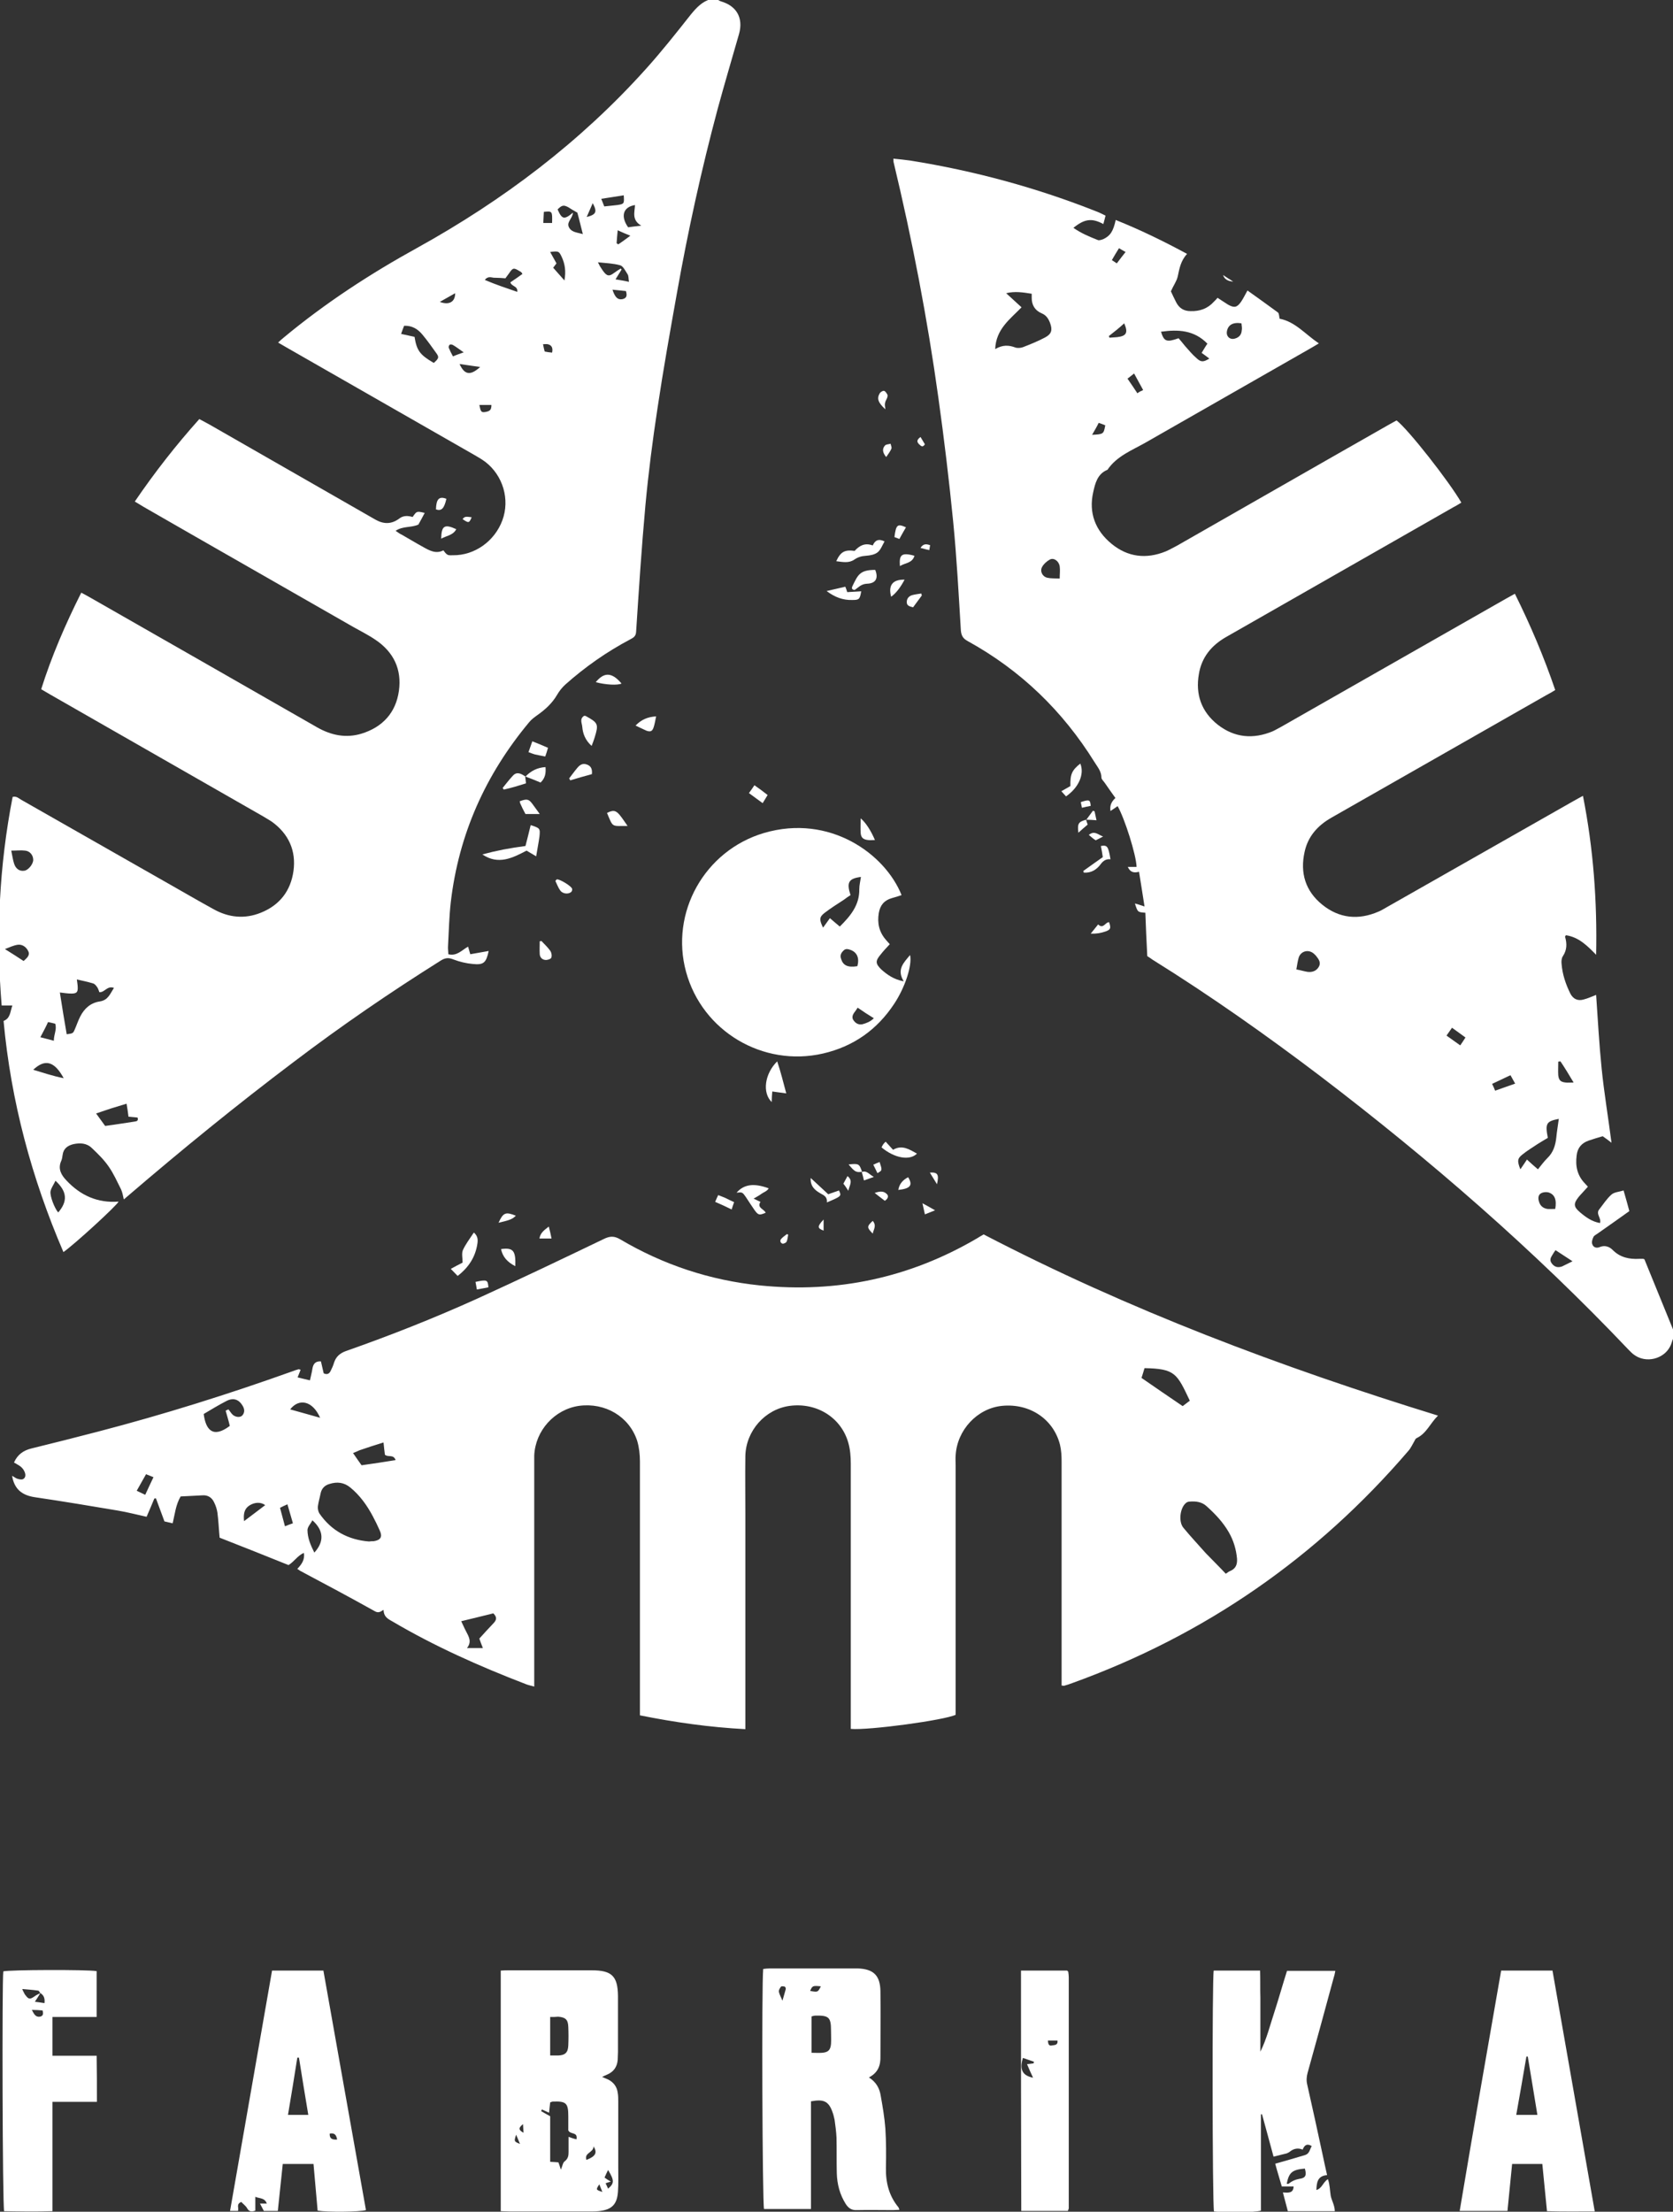 <?xml version="1.0" encoding="UTF-8"?> <svg xmlns="http://www.w3.org/2000/svg" width="112" height="148" viewBox="0 0 112 148" fill="none"><rect x="0" y="0" width="112" height="148" fill="#333333" stroke="none"/><g clip-path="url(#clip0_2068_15066)"><path d="M48.079 0C48.134 0.037 48.208 0.073 48.263 0.091C49.329 0.4 49.77 1.216 49.476 2.269C48.998 3.939 48.502 5.609 48.042 7.297C46.958 11.345 46.057 15.447 45.322 19.585C44.863 22.162 44.403 24.721 44.017 27.317C43.687 29.477 43.411 31.637 43.209 33.797C42.951 36.628 42.768 39.46 42.584 42.291C42.566 42.582 42.4 42.672 42.198 42.781C40.617 43.616 39.165 44.633 37.842 45.812C37.622 46.012 37.438 46.248 37.291 46.502C36.96 47.065 36.501 47.482 35.986 47.845C35.784 47.99 35.582 48.136 35.434 48.317C32.494 51.839 30.711 55.832 30.178 60.369C30.068 61.331 30.05 62.311 29.994 63.291C29.976 63.473 30.013 63.673 30.013 63.854C30.583 63.999 30.913 63.582 31.336 63.346C31.391 63.527 31.428 63.673 31.483 63.854C31.887 63.782 32.292 63.709 32.715 63.636C32.549 64.417 32.384 64.58 31.667 64.508C31.226 64.471 30.766 64.362 30.344 64.199C30.031 64.072 29.811 64.09 29.517 64.272C26.135 66.395 22.845 68.646 19.666 71.06C15.861 73.928 12.185 76.923 8.565 80.026C8.473 80.099 8.381 80.19 8.289 80.262C8.234 80.026 8.197 79.79 8.105 79.591C7.848 79.082 7.609 78.538 7.278 78.066C6.966 77.612 6.562 77.213 6.157 76.832C5.808 76.487 5.367 76.469 4.926 76.56C4.54 76.65 4.246 76.85 4.191 77.286C4.172 77.431 4.154 77.558 4.099 77.685C3.86 78.211 4.099 78.629 4.448 78.992C5.385 79.99 6.525 80.516 7.94 80.407C7.793 80.698 4.981 83.275 4.246 83.784C2.114 78.828 0.735 73.692 0.239 68.319C0.699 68.138 0.68 67.702 0.827 67.285C0.588 67.285 0.386 67.285 0.111 67.285C-0.275 62.602 -0.055 57.937 0.846 53.327C1.103 53.254 1.268 53.436 1.434 53.526C4.76 55.414 8.087 57.32 11.414 59.208C12.369 59.752 13.343 60.315 14.299 60.841C15.31 61.404 16.376 61.513 17.46 61.077C18.728 60.569 19.463 59.607 19.647 58.282C19.831 56.939 19.335 55.813 18.214 54.997C18.03 54.87 17.828 54.761 17.625 54.634C12.866 51.911 8.105 49.188 3.345 46.466C3.161 46.357 2.978 46.248 2.757 46.121C3.456 43.907 4.374 41.783 5.44 39.659C5.679 39.786 5.882 39.895 6.102 40.022C11.156 42.908 16.21 45.794 21.246 48.68C22.183 49.207 23.157 49.406 24.187 49.098C25.62 48.662 26.503 47.682 26.705 46.23C26.907 44.796 26.355 43.634 25.142 42.818C24.665 42.491 24.15 42.237 23.635 41.946C18.949 39.26 14.262 36.592 9.594 33.906C9.41 33.797 9.245 33.688 9.024 33.561C10.348 31.619 11.781 29.785 13.343 28.043C13.582 28.17 13.784 28.279 13.987 28.388C17.699 30.512 21.43 32.653 25.142 34.777C25.694 35.085 26.208 35.085 26.723 34.704C26.999 34.486 27.311 34.505 27.624 34.595C27.899 34.196 27.899 34.196 28.432 34.323C28.285 34.595 28.157 34.849 28.009 35.104C27.532 35.321 26.962 35.194 26.484 35.521C26.649 35.63 26.76 35.721 26.888 35.775C27.366 36.047 27.844 36.338 28.34 36.61C28.763 36.846 29.186 37.082 29.682 36.828C29.774 36.937 29.847 37.064 29.958 37.118C30.05 37.173 30.197 37.155 30.325 37.155C31.777 37.173 33.119 36.211 33.633 34.813C34.148 33.416 33.67 31.818 32.494 30.911C32.273 30.747 32.035 30.602 31.777 30.457C27.568 28.043 23.36 25.647 19.151 23.233C18.986 23.142 18.82 23.034 18.618 22.924C18.765 22.779 18.875 22.689 19.004 22.58C21.779 20.275 24.793 18.314 27.954 16.572C33.689 13.396 38.853 9.493 43.227 4.629C44.275 3.467 45.267 2.215 46.241 0.98C46.627 0.509 47.013 0.091 47.62 -0.072C47.803 0 47.932 0 48.079 0ZM4.466 69.209C4.871 69.154 4.889 69.154 4.999 68.9C5.128 68.61 5.22 68.319 5.367 68.029C5.643 67.484 6.065 67.103 6.69 67.012C7.242 66.922 7.37 66.504 7.628 66.105C7.168 65.942 7.021 66.413 6.653 66.395C6.617 66.305 6.58 66.177 6.525 66.087C6.451 65.978 6.359 65.851 6.249 65.814C5.9 65.706 5.551 65.633 5.146 65.542C5.165 65.742 5.202 65.905 5.202 66.05C5.22 66.395 5.128 66.486 4.779 66.486C4.54 66.486 4.301 66.45 4.007 66.413C4.154 67.357 4.301 68.265 4.466 69.209ZM8.602 74.726C8.565 74.436 8.528 74.164 8.473 73.855C8.124 73.964 7.775 74.073 7.462 74.164C7.131 74.273 6.819 74.382 6.433 74.509C6.672 74.835 6.856 75.089 7.039 75.344C7.738 75.253 8.381 75.144 9.006 75.053C9.153 75.035 9.282 74.999 9.208 74.781C9.043 74.763 8.841 74.745 8.602 74.726ZM26.852 22.344C27.201 22.416 27.495 22.489 27.752 22.543C27.899 23.451 28.101 23.741 29.039 24.286C29.37 23.995 29.406 23.905 29.223 23.651C28.928 23.233 28.616 22.797 28.285 22.398C27.973 22.017 27.587 21.781 27.054 21.799C26.98 21.981 26.925 22.144 26.852 22.344ZM0.754 56.921C0.827 57.284 0.864 57.538 0.938 57.774C1.048 58.137 1.305 58.318 1.636 58.264C1.893 58.227 2.224 57.828 2.224 57.538C2.224 57.247 2.022 56.957 1.691 56.921C1.415 56.884 1.121 56.921 0.754 56.921ZM34.166 18.895C34.442 18.714 34.718 18.514 34.975 18.332C34.938 18.278 34.938 18.26 34.92 18.242C34.883 18.205 34.846 18.169 34.791 18.151C34.387 17.897 34.332 17.915 34.075 18.296C34.001 18.405 33.909 18.514 33.836 18.623C33.578 18.605 33.358 18.587 33.137 18.587C32.935 18.605 32.696 18.423 32.457 18.732C33.174 19.04 33.891 19.276 34.626 19.53C34.681 19.131 34.258 19.186 34.166 18.895ZM38.357 14.23C38.32 14.648 37.897 14.866 38.099 15.229C38.283 15.555 38.651 15.555 39.018 15.664C38.871 15.102 38.761 14.612 38.651 14.23C38.394 14.085 38.21 13.976 38.044 13.867C37.732 13.704 37.622 13.722 37.328 14.013C37.622 14.684 37.769 14.72 38.357 14.23ZM3.713 79.01C3.603 79.264 3.437 79.464 3.382 79.718C3.327 80.044 3.676 80.898 3.897 81.133C4.54 80.389 4.503 79.736 3.713 79.01ZM42.106 18.859C42.069 18.623 42.088 18.459 42.014 18.351C41.867 18.133 41.72 17.806 41.518 17.752C41.058 17.625 40.562 17.606 40.029 17.552C40.103 17.679 40.121 17.752 40.158 17.806C40.25 17.933 40.323 18.078 40.415 18.187C40.654 18.496 40.801 18.496 41.114 18.26C41.261 18.151 41.408 18.06 41.555 17.969C41.573 17.988 41.591 18.024 41.61 18.042C41.481 18.242 41.352 18.459 41.206 18.695C41.536 18.75 41.794 18.786 42.106 18.859ZM2.224 71.586C2.904 71.786 3.529 72.004 4.264 72.149C3.639 71.005 3.014 70.842 2.224 71.586ZM42.933 15.102C42.271 14.72 42.492 14.194 42.51 13.722C41.702 13.849 41.536 14.485 42.051 15.21C42.308 15.174 42.547 15.138 42.933 15.102ZM36.831 16.862C36.997 17.153 37.125 17.389 37.254 17.625C37.181 17.733 37.107 17.806 37.033 17.915C37.272 18.187 37.493 18.441 37.787 18.768C37.897 18.151 37.824 17.661 37.603 17.189C37.419 16.808 37.401 16.79 36.831 16.862ZM1.581 64.308C1.82 64.09 2.04 63.909 1.875 63.618C1.746 63.364 1.489 63.183 1.195 63.219C0.919 63.255 0.662 63.382 0.331 63.509C0.791 63.8 1.177 64.036 1.581 64.308ZM40.452 13.813C40.764 13.777 41.04 13.758 41.316 13.722C41.794 13.65 41.794 13.631 41.757 13.069C41.261 13.141 40.764 13.232 40.25 13.305C40.323 13.486 40.378 13.613 40.452 13.813ZM2.702 69.408C3.033 69.499 3.29 69.553 3.603 69.644C3.603 69.209 3.823 68.882 3.694 68.501C3.529 68.464 3.382 68.428 3.217 68.392C3.07 68.719 2.904 69.027 2.702 69.408ZM30.766 24.358C31.097 25.084 31.483 25.157 32.145 24.558C31.667 24.485 31.226 24.431 30.766 24.358ZM36.409 14.176C36.39 14.412 36.39 14.666 36.372 14.92C36.611 14.92 36.795 14.92 36.96 14.92C36.978 14.121 36.978 14.121 36.409 14.176ZM31.042 23.578C30.748 23.378 30.546 23.215 30.325 23.088C30.27 23.052 30.142 23.034 30.105 23.07C30.05 23.106 30.013 23.233 30.05 23.288C30.123 23.469 30.215 23.651 30.325 23.85C30.564 23.741 30.748 23.687 31.042 23.578ZM41.904 19.476C41.61 19.44 41.316 19.422 41.003 19.385C41.169 19.893 41.352 20.075 41.665 20.02C41.996 19.948 41.977 19.73 41.904 19.476ZM41.352 15.41C41.316 15.773 41.297 16.027 41.279 16.281C41.316 16.3 41.352 16.318 41.389 16.354C41.628 16.191 41.867 16.027 42.198 15.773C41.886 15.646 41.665 15.555 41.352 15.41ZM32.898 27.099C32.623 27.099 32.365 27.099 32.09 27.099C32.181 27.553 32.218 27.607 32.476 27.571C32.806 27.517 32.898 27.426 32.898 27.099ZM29.443 20.202C30.068 20.438 30.472 20.202 30.472 19.621C30.123 19.821 29.792 20.002 29.443 20.202ZM39.276 14.521C39.919 14.357 39.992 14.176 39.68 13.595C39.551 13.904 39.423 14.176 39.276 14.521ZM36.96 23.596C37.033 23.269 36.923 23.088 36.666 23.034C36.574 23.015 36.482 23.034 36.353 23.034C36.39 23.233 36.427 23.378 36.464 23.523C36.629 23.56 36.776 23.578 36.96 23.596Z" fill="white"></path><path d="M112 89.591C111.927 89.773 111.89 89.954 111.798 90.118C111.357 90.953 110.199 91.225 109.427 90.68C109.262 90.572 109.133 90.426 109.005 90.299C102.664 83.62 95.735 77.612 88.402 72.022C84.763 69.263 81.032 66.631 77.154 64.217C77.026 64.126 76.897 64.035 76.805 63.981C76.75 62.983 76.713 62.021 76.676 61.077C76.162 61.041 76.162 61.041 75.978 60.46C76.107 60.496 76.198 60.514 76.29 60.55C76.364 60.569 76.456 60.605 76.621 60.659C76.493 59.861 76.382 59.117 76.254 58.336C75.904 58.427 75.665 58.372 75.5 58.009C75.739 58.009 75.904 58.009 76.088 58.009C76.07 57.229 75.298 54.779 74.82 53.944C74.673 54.053 74.526 54.143 74.342 54.27C74.287 53.907 74.397 53.653 74.673 53.399C74.434 53.072 74.195 52.728 73.956 52.383C73.883 52.274 73.736 52.147 73.736 52.038C73.736 51.62 73.478 51.33 73.276 51.003C71.144 47.573 68.332 44.85 64.767 42.89C64.473 42.727 64.363 42.545 64.326 42.2C64.179 39.768 64.05 37.336 63.811 34.904C63.536 32.127 63.205 29.368 62.819 26.609C62.084 21.309 61.073 16.063 59.823 10.854C59.805 10.8 59.823 10.745 59.805 10.618C60.191 10.655 60.577 10.691 60.944 10.745C65.245 11.435 69.398 12.56 73.423 14.158C73.626 14.23 73.809 14.339 74.011 14.43C73.956 14.629 73.92 14.811 73.864 14.992C73.093 14.575 72.596 14.648 71.861 15.247C72.376 15.61 72.945 15.845 73.497 16.063C73.589 16.1 73.736 16.045 73.846 16.009C74.324 15.791 74.526 15.482 74.692 14.72C76.327 15.374 77.889 16.136 79.47 16.989C79.047 17.443 78.955 17.969 78.845 18.495C78.772 18.822 78.551 19.113 78.386 19.494C78.478 19.694 78.606 19.966 78.735 20.22C78.937 20.619 79.249 20.819 79.709 20.819C80.315 20.837 80.848 20.655 81.271 20.183C81.345 20.111 81.418 20.038 81.51 19.929C81.749 20.075 81.969 20.238 82.208 20.383C82.631 20.619 82.815 20.583 83.091 20.183C83.238 19.966 83.348 19.73 83.513 19.439C84.193 19.929 84.892 20.419 85.553 20.91C85.627 20.964 85.627 21.145 85.664 21.327C86.711 21.527 87.373 22.362 88.292 22.979C88.071 23.106 87.906 23.215 87.74 23.305C84.065 25.411 80.389 27.498 76.713 29.604C75.794 30.13 74.765 30.511 74.14 31.437C73.46 31.709 73.313 32.363 73.184 32.943C72.872 34.323 73.331 35.503 74.416 36.392C75.5 37.281 76.731 37.427 78.036 36.9C78.294 36.791 78.533 36.646 78.79 36.519C83.532 33.815 88.273 31.092 93.033 28.388C93.18 28.297 93.346 28.224 93.493 28.134C94.265 28.714 97.04 32.254 97.83 33.633C97.647 33.742 97.481 33.851 97.297 33.942C92.225 36.828 87.171 39.732 82.098 42.618C81.106 43.18 80.444 43.979 80.26 45.104C80.021 46.466 80.426 47.627 81.528 48.498C82.65 49.37 83.899 49.479 85.204 48.934C85.406 48.843 85.572 48.734 85.755 48.644C90.773 45.776 95.809 42.926 100.826 40.058C101.01 39.95 101.194 39.859 101.414 39.732C102.462 41.837 103.362 43.961 104.116 46.175C103.914 46.302 103.73 46.411 103.546 46.502C98.731 49.243 93.934 51.983 89.119 54.724C88.2 55.251 87.557 55.977 87.336 57.011C87.024 58.409 87.391 59.625 88.512 60.532C89.652 61.458 90.938 61.585 92.28 61.004C92.464 60.932 92.629 60.823 92.794 60.732C96.985 58.354 101.157 55.977 105.347 53.599C105.531 53.49 105.715 53.399 105.972 53.254C106.67 56.793 106.928 60.296 106.854 63.89C106.266 63.291 105.696 62.71 104.833 62.583C104.796 62.638 104.759 62.674 104.777 62.692C104.906 63.146 104.906 63.563 104.63 63.981C104.539 64.108 104.52 64.326 104.539 64.489C104.594 65.197 104.814 65.85 105.127 66.486C105.31 66.849 105.623 66.994 106.009 66.885C106.303 66.812 106.56 66.685 106.854 66.576C106.965 68.192 107.056 69.862 107.222 71.495C107.387 73.129 107.663 74.762 107.883 76.469C107.681 76.305 107.497 76.178 107.295 76.033C106.983 76.124 106.67 76.214 106.358 76.323C105.88 76.487 105.604 76.813 105.549 77.322C105.457 78.029 105.586 78.665 106.119 79.209C106.174 79.264 106.229 79.336 106.303 79.409C106.101 79.645 105.88 79.863 105.696 80.081C105.329 80.534 105.329 80.752 105.788 81.133C106.174 81.46 106.579 81.75 107.112 81.841C107.222 81.514 106.817 81.242 107.056 80.934C107.332 80.589 107.553 80.226 107.883 79.935C108.067 79.772 108.398 79.754 108.692 79.663C108.839 80.171 108.968 80.625 109.078 81.043C108.343 81.569 107.645 82.059 106.946 82.549C106.854 82.622 106.707 82.676 106.67 82.785C106.597 82.93 106.542 83.13 106.597 83.257C106.652 83.438 106.836 83.547 107.075 83.457C107.406 83.311 107.718 83.402 107.957 83.638C108.453 84.146 109.078 84.273 109.74 84.237C109.832 84.237 109.923 84.237 109.997 84.237C110.034 84.237 110.071 84.255 110.089 84.273C110.732 85.871 111.394 87.45 112.037 89.047C112 89.228 112 89.41 112 89.591ZM66.623 23.36C67.119 23.07 67.524 23.088 67.965 23.251C68.112 23.305 68.332 23.287 68.48 23.233C68.994 23.033 69.49 22.834 69.968 22.579C70.409 22.343 70.464 22.071 70.299 21.617C70.189 21.327 70.042 21.091 69.729 20.964C69.27 20.764 69.068 20.401 69.068 19.929C69.068 19.839 69.068 19.766 69.068 19.657C68.498 19.566 67.947 19.476 67.358 19.621C67.689 19.929 68.038 20.238 68.388 20.565C67.616 21.363 66.678 22.017 66.623 23.36ZM102.958 78.247C103.179 77.975 103.362 77.721 103.583 77.503C103.987 77.122 104.134 76.632 104.189 76.106C104.226 75.706 104.3 75.307 104.355 74.871C103.509 75.035 103.436 75.18 103.62 76.142C103.417 76.269 103.179 76.396 102.958 76.541C102.609 76.777 102.241 76.995 101.929 77.249C101.58 77.521 101.561 77.685 101.782 78.247C101.947 78.011 102.076 77.812 102.223 77.594C102.498 77.848 102.701 78.029 102.958 78.247ZM80.83 22.997C79.948 22.089 78.882 22.035 77.724 22.198C77.926 22.852 78.091 22.924 78.9 22.634C79.047 22.797 79.176 22.961 79.323 23.142C79.58 23.433 79.819 23.723 80.113 23.977C80.407 24.249 80.573 24.231 80.959 23.995C80.793 23.868 80.628 23.741 80.444 23.614C80.591 23.378 80.701 23.178 80.83 22.997ZM86.785 64.87C87.079 64.925 87.299 64.997 87.538 65.034C87.851 65.07 88.126 64.979 88.292 64.689C88.457 64.38 88.255 64.162 88.09 63.945C88.053 63.908 88.016 63.872 87.979 63.836C87.63 63.509 87.115 63.618 86.95 64.053C86.877 64.29 86.84 64.562 86.785 64.87ZM70.942 38.715C70.942 38.407 70.979 38.153 70.942 37.898C70.887 37.535 70.538 37.3 70.281 37.445C70.078 37.554 69.876 37.735 69.766 37.935C69.601 38.225 69.784 38.588 70.115 38.661C70.336 38.715 70.593 38.697 70.942 38.715ZM104.116 80.897C104.226 80.28 104.079 79.917 103.656 79.79C103.509 79.754 103.307 79.772 103.179 79.845C102.995 79.935 102.958 80.135 103.013 80.353C103.087 80.661 103.27 80.843 103.583 80.897C103.73 80.915 103.914 80.897 104.116 80.897ZM105.274 84.4C104.851 84.128 104.502 83.892 104.134 83.656C104.042 83.783 103.987 83.874 103.932 83.965C103.803 84.164 103.711 84.346 103.914 84.582C104.097 84.8 104.318 84.836 104.575 84.745C104.759 84.654 104.98 84.546 105.274 84.4ZM83.109 21.636C82.539 21.545 82.208 21.744 82.135 22.18C82.08 22.525 82.355 22.761 82.686 22.652C82.944 22.579 83.109 22.398 83.127 22.126C83.164 21.98 83.127 21.799 83.109 21.636ZM104.465 71.023C104.41 71.023 104.355 71.041 104.318 71.041C104.318 71.35 104.3 71.659 104.318 71.949C104.355 72.294 104.483 72.403 104.814 72.439C104.943 72.457 105.09 72.439 105.347 72.439C105.035 71.913 104.759 71.459 104.465 71.023ZM101.433 72.512C101.322 72.312 101.23 72.149 101.12 71.949C100.697 72.149 100.311 72.33 99.889 72.53C99.981 72.711 100.036 72.838 100.091 72.984C100.55 72.82 100.973 72.675 101.433 72.512ZM98.106 69.426C97.775 69.19 97.518 68.99 97.205 68.773C97.077 68.954 96.966 69.118 96.838 69.299C97.15 69.517 97.444 69.735 97.757 69.953C97.885 69.771 97.977 69.626 98.106 69.426ZM76.529 26.101C76.309 25.701 76.125 25.357 75.923 24.993C75.757 25.12 75.629 25.229 75.482 25.338C75.702 25.665 75.923 25.974 76.143 26.318C76.254 26.228 76.364 26.173 76.529 26.101ZM74.232 22.489C74.25 22.525 74.269 22.561 74.269 22.598C74.434 22.579 74.618 22.579 74.783 22.561C75.408 22.489 75.537 22.271 75.261 21.636C74.93 21.944 74.581 22.216 74.232 22.489ZM74.765 17.624C74.967 17.352 75.151 17.116 75.353 16.862C75.188 16.771 75.059 16.699 74.912 16.608C74.728 16.898 74.581 17.152 74.434 17.407C74.544 17.479 74.636 17.534 74.765 17.624ZM73.111 29.096C73.883 29.059 73.883 29.041 73.993 28.46C73.864 28.406 73.717 28.351 73.552 28.297C73.423 28.569 73.276 28.805 73.111 29.096Z" fill="white"></path><path d="M25.675 107.724C25.436 107.887 25.307 107.942 25.087 107.815C23.433 106.889 21.76 106 20.088 105.11C20.033 105.074 19.978 105.038 19.904 104.983C20.18 104.693 20.419 104.384 20.345 103.912C19.922 104.094 19.702 104.493 19.316 104.729C17.791 104.112 16.228 103.495 14.703 102.896C14.648 102.333 14.629 101.771 14.556 101.226C14.519 100.99 14.446 100.754 14.335 100.536C14.188 100.21 13.913 100.028 13.527 100.064C13.049 100.083 12.571 100.119 12.093 100.137C11.762 100.7 11.707 101.317 11.56 101.934C11.34 101.879 11.156 101.843 11.009 101.807C10.807 101.262 10.623 100.754 10.439 100.264C10.402 100.264 10.366 100.264 10.329 100.282C10.163 100.682 9.998 101.081 9.814 101.498C9.153 101.353 8.528 101.19 7.884 101.081C6.047 100.772 4.209 100.464 2.352 100.191C1.47 100.064 0.956 99.647 0.809 98.757C0.956 98.83 1.048 98.921 1.176 98.957C1.305 98.993 1.452 99.03 1.544 98.975C1.691 98.903 1.728 98.739 1.672 98.558C1.581 98.286 1.397 98.122 1.158 97.995C1.103 97.959 1.048 97.923 0.937 97.868C1.176 97.324 1.581 97.051 2.113 96.924C3.602 96.561 5.091 96.18 6.561 95.799C10.954 94.656 15.291 93.294 19.555 91.77C19.702 91.715 19.849 91.661 19.996 91.624C20.014 91.624 20.051 91.642 20.125 91.661C20.07 91.824 19.996 91.969 19.922 92.169C20.198 92.242 20.456 92.296 20.75 92.368C20.805 92.096 20.878 91.842 20.915 91.588C20.97 91.261 21.117 91.08 21.485 91.098C21.54 91.37 21.613 91.624 21.669 91.897C21.889 92.005 22.036 91.933 22.128 91.751C22.22 91.57 22.312 91.37 22.367 91.171C22.495 90.789 22.753 90.553 23.157 90.408C26.153 89.356 29.093 88.194 31.979 86.887C34.809 85.598 37.621 84.255 40.415 82.912C40.819 82.712 41.113 82.694 41.517 82.93C44.403 84.636 47.527 85.671 50.872 86.016C56.055 86.542 60.889 85.508 65.391 82.876C65.538 82.785 65.686 82.694 65.851 82.603C75.555 87.649 85.737 91.479 96.268 94.728C95.735 95.254 95.496 95.926 94.834 96.235C94.761 96.271 94.724 96.362 94.687 96.434C94.558 96.652 94.448 96.906 94.283 97.088C88.163 104.221 80.683 109.412 71.787 112.625C71.603 112.697 71.42 112.752 71.236 112.806C71.199 112.806 71.162 112.806 71.07 112.788C71.07 112.606 71.07 112.425 71.07 112.243C71.07 107.434 71.07 102.624 71.07 97.814C71.07 97.433 71.052 97.051 70.96 96.67C70.519 94.946 68.92 93.893 67.082 94.075C65.428 94.238 64.068 95.69 63.976 97.396C63.958 97.596 63.976 97.814 63.976 98.031C63.976 103.404 63.976 108.759 63.976 114.131C63.976 114.331 63.976 114.549 63.976 114.748C63.223 115.111 58.132 115.801 56.956 115.692C56.956 115.474 56.956 115.256 56.956 115.039C56.956 109.339 56.956 103.64 56.956 97.941C56.956 97.469 56.919 96.997 56.79 96.543C56.312 94.855 54.677 93.839 52.876 94.075C51.221 94.293 49.935 95.745 49.898 97.433C49.88 98.739 49.898 100.046 49.898 101.353C49.898 105.909 49.898 110.483 49.898 115.039C49.898 115.238 49.898 115.456 49.898 115.71C47.491 115.583 45.193 115.256 42.841 114.785C42.841 114.549 42.841 114.349 42.841 114.149C42.841 108.704 42.841 103.241 42.841 97.796C42.841 97.324 42.786 96.852 42.657 96.416C42.124 94.783 40.507 93.839 38.761 94.075C37.125 94.311 35.839 95.726 35.765 97.396C35.765 97.596 35.765 97.777 35.765 97.977C35.765 102.733 35.765 107.488 35.765 112.243C35.765 112.425 35.765 112.625 35.765 112.861C35.508 112.788 35.324 112.752 35.158 112.679C32.089 111.499 29.075 110.156 26.245 108.486C25.914 108.305 25.693 108.16 25.675 107.724ZM24.701 103.15C24.83 103.132 24.922 103.132 25.013 103.132C25.491 103.059 25.62 102.841 25.418 102.406C25.271 102.079 25.124 101.771 24.958 101.462C24.572 100.736 24.094 100.064 23.451 99.538C23.029 99.193 22.569 99.139 22.054 99.302C21.742 99.393 21.54 99.593 21.466 99.919C21.411 100.21 21.319 100.5 21.282 100.79C21.264 100.954 21.301 101.135 21.374 101.262C22.183 102.442 23.323 103.041 24.701 103.15ZM82.061 105.31C82.19 105.219 82.281 105.147 82.392 105.11C82.741 104.947 82.833 104.675 82.814 104.312C82.759 103.676 82.576 103.077 82.263 102.533C81.877 101.861 81.344 101.299 80.775 100.79C80.462 100.5 80.058 100.446 79.635 100.482C79.561 100.482 79.451 100.518 79.396 100.573C78.992 100.899 78.881 101.843 79.231 102.242C79.709 102.823 80.223 103.368 80.719 103.93C81.142 104.366 81.602 104.82 82.061 105.31ZM79.653 93.73C78.79 91.915 78.679 91.588 76.621 91.552C76.566 91.751 76.492 91.969 76.419 92.205C77.338 92.841 78.238 93.458 79.175 94.093C79.341 93.966 79.488 93.857 79.653 93.73ZM15.107 94.401C15.162 94.365 15.217 94.347 15.291 94.311C15.401 94.438 15.475 94.583 15.604 94.692C15.824 94.855 16.1 94.855 16.228 94.71C16.394 94.51 16.375 94.293 16.247 94.075C15.989 93.639 15.622 93.512 15.162 93.748C14.629 94.02 14.133 94.329 13.637 94.619C13.766 95.636 14.225 96.289 15.383 95.418C15.309 95.073 15.199 94.746 15.107 94.401ZM33.026 107.96C32.346 108.123 31.648 108.305 30.876 108.486C31.005 108.74 31.078 108.94 31.189 109.14C31.372 109.503 31.611 109.848 31.262 110.283C31.648 110.283 31.96 110.283 32.328 110.283C32.236 110.065 32.163 109.866 32.089 109.648C32.402 109.303 32.714 108.958 33.045 108.613C33.229 108.414 33.302 108.232 33.026 107.96ZM23.635 97.233C23.837 97.523 24.021 97.796 24.205 98.05C24.977 97.941 25.712 97.832 26.484 97.705C26.337 97.287 25.969 97.541 25.767 97.342C25.73 97.106 25.712 96.834 25.675 96.525C25.087 96.707 24.572 96.87 24.058 97.051C23.947 97.106 23.819 97.16 23.635 97.233ZM20.915 101.734C20.805 101.952 20.602 102.152 20.584 102.37C20.584 102.896 20.786 103.386 21.044 103.894C21.724 103.15 21.669 102.406 20.915 101.734ZM21.43 94.873C20.933 93.73 20.014 93.548 19.426 94.311C20.088 94.492 20.713 94.674 21.43 94.873ZM16.339 101.789C16.853 101.408 17.294 101.063 17.754 100.718C17.46 100.5 17.055 100.518 16.706 100.736C16.357 100.954 16.284 101.299 16.339 101.789ZM9.777 98.649C9.557 99.03 9.373 99.375 9.153 99.756C9.373 99.865 9.538 99.937 9.722 100.028C9.906 99.611 10.09 99.248 10.274 98.848C10.09 98.776 9.961 98.721 9.777 98.649ZM19.61 101.934C19.481 101.498 19.371 101.099 19.242 100.663C19.04 100.754 18.912 100.809 18.746 100.899C18.857 101.317 18.967 101.716 19.077 102.134C19.298 102.043 19.445 101.988 19.61 101.934Z" fill="white"></path><path d="M60.356 59.897C60.136 59.97 59.934 60.042 59.713 60.097C59.198 60.242 58.923 60.569 58.831 61.095C58.721 61.767 58.849 62.365 59.309 62.892C59.382 62.983 59.474 63.073 59.566 63.182C59.345 63.418 59.125 63.654 58.941 63.89C58.592 64.308 58.61 64.489 58.996 64.87C59.401 65.233 59.842 65.542 60.503 65.669C60.007 64.87 60.503 64.416 60.926 63.908C61.073 64.598 60.595 66.068 59.86 67.175C58.721 68.9 57.14 70.025 55.1 70.497C51.075 71.423 47.013 69.009 45.929 65.034C44.845 61.077 47.16 56.92 51.148 55.74C55.541 54.452 59.254 57.138 60.356 59.897ZM56.938 59.897C56.791 59.988 56.644 60.097 56.497 60.206C56.056 60.496 55.614 60.768 55.192 61.095C54.843 61.367 54.843 61.549 55.1 62.075C55.265 61.839 55.412 61.658 55.559 61.44C55.817 61.658 56.019 61.839 56.221 62.002C56.956 61.276 57.544 60.55 57.526 59.498C57.526 59.225 57.599 58.953 57.636 58.681C56.809 58.79 56.662 59.044 56.938 59.897ZM57.397 64.653C57.544 64.108 57.379 63.727 56.938 63.563C56.772 63.509 56.607 63.455 56.46 63.618C56.295 63.781 56.221 63.945 56.313 64.181C56.442 64.598 56.754 64.761 57.397 64.653ZM57.416 67.43C57.324 67.575 57.25 67.684 57.177 67.774C57.066 67.938 57.011 68.119 57.158 68.301C57.305 68.5 57.508 68.591 57.746 68.537C58.004 68.464 58.261 68.373 58.5 68.137C58.114 67.901 57.783 67.684 57.416 67.43Z" fill="white"></path><path d="M33.523 147.964C33.523 142.574 33.523 137.237 33.523 131.865C33.726 131.847 33.891 131.847 34.075 131.847C35.931 131.847 37.769 131.847 39.625 131.847C40.967 131.847 41.353 132.246 41.371 133.553C41.371 134.805 41.371 136.058 41.371 137.31C41.371 137.492 41.353 137.655 41.353 137.836C41.316 138.308 41.077 138.653 40.618 138.835C40.526 138.871 40.434 138.925 40.305 138.98C40.471 139.052 40.599 139.107 40.728 139.161C41.077 139.343 41.298 139.633 41.353 140.033C41.389 140.232 41.389 140.45 41.389 140.65C41.389 142.12 41.389 143.572 41.389 145.042C41.389 145.569 41.408 146.113 41.371 146.639C41.316 147.529 40.948 147.874 40.066 147.964C39.901 147.983 39.754 147.983 39.588 147.983C37.769 147.983 35.949 147.983 34.148 147.983C33.909 147.983 33.726 147.964 33.523 147.964ZM38.596 143.155C38.688 142.628 38.192 142.864 38.045 142.556C38.045 142.301 38.045 141.957 38.045 141.612C38.045 140.722 37.898 140.595 36.997 140.632C36.942 140.632 36.905 140.668 36.832 140.686C36.813 140.904 36.776 141.14 36.758 141.376C36.574 141.285 36.427 141.231 36.28 141.158C36.262 141.194 36.243 141.231 36.225 141.267C36.409 141.376 36.593 141.485 36.832 141.612C36.832 142.61 36.832 143.626 36.832 144.661C37.052 144.679 37.236 144.679 37.383 144.697C37.438 144.843 37.475 144.951 37.548 145.187C37.659 144.933 37.677 144.715 37.806 144.625C38.045 144.443 38.063 144.225 38.063 143.989C38.063 143.663 38.063 143.354 38.063 142.991C38.265 143.064 38.412 143.118 38.596 143.155ZM36.832 134.969C36.832 135.858 36.832 136.675 36.832 137.546C37.034 137.546 37.199 137.546 37.365 137.546C37.842 137.528 38.026 137.346 38.045 136.874C38.063 136.457 38.063 136.039 38.045 135.622C38.026 135.15 37.861 134.987 37.365 134.95C37.199 134.969 37.034 134.969 36.832 134.969ZM40.893 145.986C40.746 146.022 40.654 146.059 40.544 146.095C40.599 146.222 40.654 146.331 40.709 146.458C41.132 146.095 41.132 145.913 40.709 145.206C40.618 145.387 40.544 145.55 40.471 145.714C40.618 145.823 40.728 145.895 40.893 145.986ZM39.258 144.534C39.864 144.298 40.011 144.062 39.735 143.626C39.735 144.062 39.092 144.044 39.258 144.534ZM34.553 142.846C34.406 143.3 34.406 143.3 34.81 143.463C34.736 143.282 34.663 143.118 34.553 142.846ZM35.049 142.719C35.031 142.501 35.031 142.356 35.012 142.138C34.755 142.356 34.645 142.501 35.049 142.719ZM40.324 146.676C40.232 146.458 40.195 146.331 40.121 146.167C39.883 146.531 39.883 146.531 40.324 146.676Z" fill="white"></path><path d="M58.169 139.016C58.665 139.325 58.886 139.76 58.959 140.232C59.088 140.958 59.217 141.703 59.272 142.447C59.327 143.318 59.327 144.189 59.309 145.06C59.29 146.041 59.511 146.93 60.136 147.692C60.172 147.729 60.172 147.783 60.209 147.874C60.044 147.874 59.915 147.892 59.786 147.892C58.978 147.892 58.169 147.874 57.361 147.892C57.011 147.91 56.809 147.765 56.625 147.493C56.221 146.857 56.037 146.149 56.019 145.405C56 144.625 56.019 143.844 56 143.046C55.982 142.646 55.927 142.247 55.872 141.848C55.853 141.739 55.817 141.648 55.798 141.539C55.523 140.595 55.173 140.45 54.291 140.614C54.291 142.991 54.291 145.387 54.291 147.819C53.207 147.819 52.178 147.819 51.148 147.819C51.038 147.456 50.983 132.827 51.093 131.756C51.24 131.738 51.387 131.72 51.534 131.72C53.446 131.72 55.339 131.72 57.25 131.72C57.305 131.72 57.361 131.72 57.416 131.72C58.482 131.756 58.923 132.192 58.941 133.244C58.959 134.696 58.941 136.13 58.941 137.582C58.959 138.199 58.794 138.69 58.169 139.016ZM54.328 137.365C54.604 137.365 54.824 137.383 55.045 137.365C55.449 137.328 55.596 137.183 55.633 136.766C55.651 136.475 55.633 136.167 55.633 135.876C55.633 134.987 55.486 134.86 54.585 134.878C54.493 134.878 54.42 134.914 54.328 134.932C54.328 135.731 54.328 136.511 54.328 137.365ZM52.38 133.88C52.472 133.553 52.545 133.335 52.6 133.117C52.619 133.063 52.582 132.954 52.527 132.936C52.453 132.918 52.325 132.9 52.288 132.936C52.214 133.027 52.123 133.172 52.141 133.281C52.178 133.462 52.27 133.607 52.38 133.88ZM54.236 133.226C54.751 133.317 54.751 133.317 54.953 132.918C54.401 132.863 54.383 132.881 54.236 133.226Z" fill="white"></path><path d="M81.253 131.864C82.264 131.864 83.275 131.864 84.359 131.864C84.377 132.481 84.359 133.08 84.377 133.679C84.377 134.278 84.377 134.859 84.377 135.458C84.377 136.075 84.377 136.674 84.377 137.291C84.8 136.438 85.02 135.531 85.314 134.641C85.609 133.734 85.866 132.808 86.16 131.882C87.244 131.882 88.273 131.882 89.395 131.882C89.358 132.082 89.321 132.245 89.266 132.409C88.696 134.514 88.126 136.602 87.538 138.707C87.465 138.979 87.446 139.233 87.52 139.524C87.869 141.085 88.218 142.646 88.549 144.207C88.641 144.642 88.733 145.078 88.843 145.55C88.2 145.604 88.145 146.04 88.126 146.548C88.512 146.439 88.567 146.022 88.898 145.822C89.027 146.185 89.027 146.548 89.082 146.911C89.137 147.238 89.358 147.565 89.358 147.964C88.31 147.964 87.263 147.964 86.215 147.964C86.105 147.546 85.995 147.147 85.884 146.711C86.233 146.73 86.583 146.784 86.601 146.312C86.362 146.312 86.105 146.312 85.811 146.312C85.664 145.786 85.498 145.278 85.37 144.787C86.068 144.588 86.73 144.406 87.373 144.207C87.667 144.116 87.685 143.826 87.814 143.608C87.52 143.426 87.336 143.517 87.207 143.844C86.895 143.717 86.619 143.771 86.362 143.971C86.307 144.025 86.215 144.061 86.141 144.098C85.866 144.17 85.59 144.225 85.259 144.316C85.02 143.408 84.745 142.446 84.487 141.484C84.469 141.484 84.432 141.484 84.414 141.484C84.414 143.644 84.414 145.786 84.414 147.928C83.991 148.055 81.951 148.073 81.271 147.982C81.161 147.528 81.142 132.372 81.253 131.864ZM87.355 145.114C86.509 145.187 86.289 145.368 86.141 146.131C86.197 146.131 86.252 146.149 86.289 146.112C86.491 145.949 86.693 145.858 86.969 145.804C87.41 145.749 87.483 145.568 87.355 145.114Z" fill="white"></path><path d="M100.495 131.864C101.671 131.864 102.774 131.864 103.932 131.864C104.869 137.219 105.806 142.555 106.762 147.982C105.659 147.982 104.63 148 103.564 147.964C103.454 146.911 103.362 145.877 103.252 144.806C102.572 144.806 101.91 144.806 101.23 144.806C101.12 145.858 101.028 146.893 100.918 147.946C99.852 147.946 98.823 147.946 97.72 147.946C98.62 142.573 99.558 137.237 100.495 131.864ZM102.278 137.618C102.241 137.618 102.204 137.618 102.186 137.618C101.965 138.907 101.745 140.195 101.506 141.52C102.002 141.52 102.425 141.52 102.921 141.52C102.7 140.195 102.498 138.907 102.278 137.618Z" fill="white"></path><path d="M18.213 131.864C19.371 131.864 20.492 131.864 21.65 131.864C22.606 137.219 23.543 142.555 24.499 147.891C24.095 148.018 21.944 148.036 21.264 147.928C21.172 146.911 21.08 145.877 20.988 144.806C20.308 144.806 19.647 144.806 18.93 144.806C18.82 145.84 18.709 146.875 18.599 147.946C18.268 147.946 17.974 147.946 17.662 147.946C17.588 147.8 17.497 147.637 17.405 147.456C17.57 147.456 17.68 147.456 17.864 147.456C17.717 147.056 17.386 147.129 17.092 147.002C17.092 147.365 17.092 147.637 17.092 147.928C16.835 148.018 16.669 148 16.541 147.764C16.449 147.601 16.265 147.474 16.155 147.347C15.787 147.492 16.008 147.746 15.934 147.946C15.787 147.946 15.64 147.946 15.401 147.946C16.339 142.573 17.276 137.219 18.213 131.864ZM20.639 141.52C20.419 140.214 20.217 138.961 20.014 137.691C19.978 137.691 19.941 137.691 19.904 137.691C19.702 138.961 19.5 140.232 19.279 141.52C19.757 141.52 20.18 141.52 20.639 141.52ZM22.569 143.172C22.514 142.827 22.367 142.718 22.073 142.773C22.055 143.118 22.238 143.19 22.569 143.172Z" fill="white"></path><path d="M6.488 140.649C5.477 140.649 4.522 140.649 3.511 140.649C3.511 143.099 3.511 145.495 3.511 147.964C2.408 148 1.342 147.982 0.276 147.964C0.166 147.564 0.129 132.572 0.221 131.918C0.589 131.81 5.808 131.791 6.47 131.9C6.47 132.899 6.47 133.897 6.47 134.968C5.496 134.968 4.522 134.968 3.511 134.968C3.511 135.857 3.511 136.692 3.511 137.563C4.503 137.563 5.459 137.563 6.47 137.563C6.488 138.58 6.488 139.578 6.488 140.649ZM2.702 133.371C2.592 133.552 2.482 133.734 2.335 133.951C2.592 133.988 2.776 134.006 2.978 134.042C3.015 133.734 2.941 133.516 2.702 133.371C2.647 133.316 2.61 133.207 2.555 133.207C2.206 133.153 1.857 133.135 1.489 133.098C1.526 133.189 1.544 133.243 1.581 133.298C1.618 133.371 1.655 133.461 1.71 133.516C1.912 133.788 2.004 133.806 2.316 133.588C2.408 133.516 2.555 133.443 2.702 133.371ZM2.849 134.532C2.61 134.514 2.408 134.496 2.132 134.496C2.279 134.786 2.39 134.986 2.665 134.95C2.868 134.913 2.923 134.786 2.849 134.532Z" fill="white"></path><path d="M68.351 131.864C69.417 131.864 70.427 131.864 71.438 131.864C71.457 131.882 71.475 131.901 71.475 131.901C71.493 131.919 71.512 131.919 71.512 131.937C71.53 132.064 71.549 132.173 71.549 132.3C71.549 137.455 71.549 142.609 71.549 147.764C71.549 147.819 71.512 147.855 71.493 147.946C70.464 147.946 69.435 147.946 68.369 147.946C68.351 142.591 68.351 137.255 68.351 131.864ZM69.196 138.072C69.196 138.035 69.214 137.999 69.214 137.963C68.975 137.872 68.718 137.8 68.479 137.709C68.24 138.489 68.442 138.889 69.159 139.034C69.012 138.725 68.884 138.435 68.755 138.126C68.939 138.108 69.067 138.09 69.196 138.072ZM70.152 136.547C70.17 136.765 70.207 136.928 70.427 136.874C70.593 136.838 70.832 136.874 70.795 136.547C70.593 136.547 70.391 136.547 70.152 136.547Z" fill="white"></path><path d="M35.894 57.302C35.655 57.157 35.471 57.048 35.251 56.921C34.314 57.411 33.358 57.901 32.292 57.175C33.229 56.921 34.167 56.739 35.178 56.612C35.288 56.177 35.416 55.687 35.527 55.215C36.151 55.414 36.17 55.433 36.115 55.977C36.06 56.395 35.968 56.83 35.894 57.302Z" fill="white"></path><path d="M55.982 37.554C56.276 36.918 56.552 36.773 57.214 36.864C57.526 36.519 57.894 36.301 58.427 36.501C58.574 36.156 58.813 36.029 59.217 36.229C59.07 36.483 58.96 36.791 58.758 36.955C58.555 37.118 58.243 37.172 57.967 37.191C57.673 37.209 57.434 37.281 57.195 37.445C56.828 37.699 56.423 37.608 55.982 37.554Z" fill="white"></path><path d="M52.637 73.165C52.306 73.129 52.012 73.075 51.7 73.038C51.681 73.292 51.663 73.492 51.663 73.746C51.02 73.129 51.185 71.858 52.03 71.023C52.269 71.731 52.435 72.421 52.637 73.165Z" fill="white"></path><path d="M30.637 85.381C30.472 85.217 30.361 85.09 30.178 84.909C30.472 84.745 30.747 84.6 30.968 84.491C30.968 84.183 30.895 83.874 30.986 83.656C31.17 83.257 31.446 82.894 31.721 82.477C31.997 82.713 31.997 82.967 31.96 83.221C31.832 84.092 31.391 84.8 30.637 85.381Z" fill="white"></path><path d="M49.31 79.809C49.807 79.246 50.468 79.155 51.461 79.518C51.351 79.718 51.13 79.772 50.983 79.881C50.836 79.99 50.671 80.081 50.45 80.208C50.634 80.299 50.763 80.353 50.91 80.426C50.652 80.825 51.148 80.898 51.259 81.152C50.836 81.334 50.763 81.315 50.523 80.989C50.321 80.698 50.119 80.39 49.917 80.081C49.697 79.772 49.697 79.772 49.31 79.809Z" fill="white"></path><path d="M39.606 49.914C39.184 49.533 39.018 49.097 38.981 48.644C38.963 48.389 38.779 48.099 39.11 47.899C39.147 47.899 39.184 47.899 39.22 47.918C40.047 48.371 40.084 48.462 39.809 49.352C39.753 49.515 39.698 49.696 39.606 49.914Z" fill="white"></path><path d="M58.592 38.135C58.812 38.679 58.647 39.042 58.04 39.06C57.636 39.079 57.471 39.315 57.213 39.478C57.048 39.46 56.993 39.387 57.066 39.224C57.434 38.48 57.544 38.135 58.592 38.135Z" fill="white"></path><path d="M55.339 39.55C55.798 39.441 56.184 39.35 56.589 39.26C56.644 39.387 56.681 39.496 56.717 39.623C57.011 39.605 57.324 39.587 57.655 39.568C57.563 40.113 57.508 40.149 57.048 40.149C56.442 40.167 55.89 39.968 55.339 39.55Z" fill="white"></path><path d="M59.015 76.778C59.051 76.705 59.088 76.632 59.125 76.578C59.162 76.523 59.217 76.469 59.29 76.397C59.456 76.578 59.621 76.76 59.787 76.941C60.393 76.578 60.889 76.923 61.386 77.195C60.908 77.685 59.878 77.504 59.015 76.778Z" fill="white"></path><path d="M72.321 51.095C72.615 51.803 72.211 52.71 71.365 53.291C71.273 53.182 71.163 53.073 71.053 52.946C71.273 52.819 71.475 52.71 71.659 52.601C71.641 51.821 71.751 51.548 72.321 51.095Z" fill="white"></path><path d="M72.522 58.282C72.945 57.973 73.368 57.683 73.827 57.356C73.791 57.12 73.754 56.866 73.699 56.612C74.121 56.539 74.195 56.612 74.342 57.501C74.066 57.465 73.864 57.592 73.699 57.81C73.423 58.191 73.055 58.427 72.559 58.391C72.541 58.355 72.522 58.318 72.522 58.282Z" fill="white"></path><path d="M35.158 51.947C35.177 52.092 35.195 52.256 35.214 52.419C34.699 52.582 34.221 52.727 33.725 52.836C33.706 52.8 33.67 52.764 33.651 52.727C33.872 52.455 34.093 52.165 34.331 51.911C34.607 51.602 34.901 51.784 35.158 51.947Z" fill="white"></path><path d="M55.357 80.462C55.394 80.099 55.173 79.99 54.934 79.863C54.548 79.645 54.236 79.373 54.273 78.828C54.658 79.191 55.044 79.536 55.449 79.917C55.669 79.826 55.927 79.754 56.166 79.663C56.349 80.044 56.331 80.044 55.357 80.462Z" fill="white"></path><path d="M38.1 52.093C38.283 51.857 38.449 51.621 38.633 51.403C38.798 51.203 38.982 51.058 39.258 51.149C39.551 51.239 39.662 51.439 39.625 51.802C39.147 51.929 38.651 52.074 38.173 52.22C38.155 52.165 38.136 52.129 38.1 52.093Z" fill="white"></path><path d="M42.014 55.269C40.911 55.269 41.059 55.396 40.636 54.398C41.04 54.198 41.206 54.217 41.463 54.507C41.647 54.725 41.794 54.961 42.014 55.269Z" fill="white"></path><path d="M35.177 51.965C35.545 51.584 35.967 51.366 36.519 51.33C36.556 51.729 36.5 52.074 36.188 52.365C35.839 52.219 35.49 52.074 35.177 51.965Z" fill="white"></path><path d="M42.547 48.554C42.933 48.154 43.355 47.973 43.925 47.937C43.87 48.191 43.833 48.445 43.76 48.663C43.668 48.935 43.558 48.989 43.282 48.898C43.043 48.79 42.823 48.681 42.547 48.554Z" fill="white"></path><path d="M36.501 50.622C36.225 50.568 36.005 50.531 35.784 50.477C35.656 50.44 35.527 50.386 35.38 50.331C35.472 50.077 35.545 49.86 35.637 49.605C36.005 49.751 36.317 49.878 36.685 50.041C36.63 50.241 36.575 50.422 36.501 50.622Z" fill="white"></path><path d="M58.573 56.213C58.389 56.213 58.242 56.231 58.114 56.213C57.783 56.176 57.636 56.049 57.617 55.723C57.599 55.414 57.617 55.106 57.617 54.761C57.93 55.015 58.298 55.559 58.573 56.213Z" fill="white"></path><path d="M39.882 45.649C40.378 45.05 40.893 44.887 41.609 45.74C41.352 45.867 40.562 45.83 39.882 45.649Z" fill="white"></path><path d="M35.177 54.471C35.03 54.198 34.92 53.98 34.828 53.763C34.809 53.726 34.809 53.672 34.791 53.617C35.251 53.454 35.379 53.454 35.618 53.763C35.783 53.98 35.931 54.198 36.133 54.471C35.783 54.471 35.489 54.471 35.177 54.471Z" fill="white"></path><path d="M36.243 62.965C36.446 63.183 36.666 63.382 36.832 63.618C36.923 63.745 36.96 63.963 36.905 64.09C36.868 64.181 36.629 64.254 36.501 64.235C36.299 64.217 36.151 64.072 36.133 63.854C36.115 63.564 36.133 63.273 36.133 62.983C36.17 62.983 36.207 62.983 36.243 62.965Z" fill="white"></path><path d="M34.498 84.728C33.965 84.455 33.652 84.11 33.542 83.584C34.351 83.475 34.534 83.675 34.498 84.728Z" fill="white"></path><path d="M50.138 53.072C50.266 52.891 50.377 52.746 50.505 52.546C50.818 52.764 51.093 52.963 51.388 53.199C51.277 53.381 51.185 53.544 51.057 53.744C50.744 53.508 50.45 53.308 50.138 53.072Z" fill="white"></path><path d="M37.181 58.953C37.236 58.881 37.254 58.844 37.291 58.844C37.475 58.826 38.265 59.298 38.302 59.48C38.32 59.552 38.283 59.661 38.228 59.697C38.026 59.861 37.64 59.806 37.493 59.57C37.364 59.389 37.291 59.171 37.181 58.953Z" fill="white"></path><path d="M47.877 80.425C47.95 80.262 48.006 80.117 48.079 79.972C48.263 80.044 48.392 80.099 48.539 80.153C48.722 80.244 48.906 80.335 49.145 80.444C49.09 80.607 49.035 80.752 48.98 80.934C48.612 80.752 48.263 80.589 47.877 80.425Z" fill="white"></path><path d="M60.558 38.788C60.282 39.314 59.97 39.713 59.657 39.931C59.455 39.169 59.749 38.77 60.558 38.788Z" fill="white"></path><path d="M73.516 61.858C73.865 62.203 73.994 61.694 74.251 61.712C74.38 62.112 74.361 62.203 74.012 62.33C73.7 62.438 73.387 62.493 73.019 62.475C73.203 62.257 73.35 62.057 73.516 61.858Z" fill="white"></path><path d="M61.716 39.841C61.532 40.095 61.33 40.367 61.128 40.639C60.925 40.585 60.723 40.549 60.705 40.331C60.687 40.095 60.815 39.895 61.072 39.823C61.275 39.768 61.477 39.75 61.679 39.714C61.679 39.768 61.697 39.805 61.716 39.841Z" fill="white"></path><path d="M30.546 35.412C30.325 35.83 29.884 35.848 29.535 36.047C29.553 35.176 29.756 35.049 30.546 35.412Z" fill="white"></path><path d="M59.272 27.39C58.775 26.936 58.684 26.664 58.904 26.301C58.959 26.228 59.106 26.137 59.18 26.156C59.272 26.174 59.345 26.301 59.4 26.392C59.437 26.446 59.419 26.537 59.4 26.591C59.364 26.718 59.272 26.827 59.253 26.954C59.217 27.081 59.253 27.208 59.272 27.39Z" fill="white"></path><path d="M61.22 37.191C61.073 37.699 60.577 37.663 60.246 37.88C60.191 37.154 60.32 36.937 61.22 37.191Z" fill="white"></path><path d="M60.65 35.286C60.503 35.54 60.356 35.794 60.209 36.066C60.08 36.012 59.97 35.975 59.878 35.939C59.988 35.104 60.08 35.031 60.65 35.286Z" fill="white"></path><path d="M60.136 79.627C60.209 79.21 60.448 78.956 60.797 78.774C61.128 79.319 60.944 79.537 60.136 79.627Z" fill="white"></path><path d="M29.186 34.087C29.204 33.433 29.369 33.179 29.884 33.379C29.737 34.032 29.553 34.214 29.186 34.087Z" fill="white"></path><path d="M33.376 81.823C33.688 81.133 33.854 81.079 34.534 81.351C34.313 81.569 34.166 81.641 33.376 81.823Z" fill="white"></path><path d="M32.696 86.143C32.438 86.198 32.2 86.234 31.924 86.288C31.887 86.089 31.869 85.943 31.832 85.78C32.604 85.617 32.659 85.635 32.696 86.143Z" fill="white"></path><path d="M36.923 82.876C36.592 82.876 36.372 82.876 36.114 82.876C36.169 82.513 36.408 82.331 36.739 82.077C36.813 82.368 36.868 82.585 36.923 82.876Z" fill="white"></path><path d="M59.327 30.584C59.07 30.275 59.051 30.021 59.254 29.803C59.327 29.731 59.492 29.731 59.621 29.694C59.639 29.803 59.713 29.93 59.676 30.021C59.603 30.203 59.474 30.366 59.327 30.584Z" fill="white"></path><path d="M57.709 78.411C57.323 78.466 57.231 78.43 56.809 77.921C57.489 77.849 57.525 77.867 57.709 78.411Z" fill="white"></path><path d="M72.707 54.852C72.743 54.942 72.762 55.051 72.817 55.178C72.615 55.342 72.413 55.523 72.192 55.723C72.119 55.106 72.192 54.997 72.707 54.852Z" fill="white"></path><path d="M59.235 80.353C59.014 80.19 58.812 80.026 58.555 79.827C58.867 79.718 59.143 79.682 59.345 79.881C59.492 79.99 59.492 80.19 59.235 80.353Z" fill="white"></path><path d="M72.431 54.053C72.394 53.89 72.376 53.781 72.357 53.672C72.927 53.49 72.982 53.509 73.019 53.926C72.835 53.962 72.633 53.999 72.431 54.053Z" fill="white"></path><path d="M56.791 79.681C56.644 79.463 56.57 79.336 56.46 79.209C56.552 79.046 56.625 78.901 56.736 78.701C57.122 79.01 56.883 79.282 56.791 79.681Z" fill="white"></path><path d="M58.886 77.758C59.069 78.32 59.069 78.32 58.739 78.502C58.647 78.32 58.573 78.139 58.463 77.939C58.61 77.867 58.739 77.812 58.886 77.758Z" fill="white"></path><path d="M61.753 80.517C62.084 80.698 62.286 80.807 62.598 80.989C62.323 81.097 62.157 81.17 61.918 81.261C61.863 81.025 61.826 80.843 61.753 80.517Z" fill="white"></path><path d="M58.426 81.696C58.702 82.023 58.481 82.259 58.426 82.549C58.022 82.132 58.022 82.078 58.426 81.696Z" fill="white"></path><path d="M57.691 78.429C58.022 78.302 58.169 78.574 58.5 78.756C58.224 78.847 58.059 78.919 57.838 78.992C57.783 78.774 57.746 78.593 57.691 78.429Z" fill="white"></path><path d="M72.891 55.868C73.277 55.559 73.497 55.849 73.846 55.977C73.644 56.086 73.497 56.158 73.35 56.231C73.185 56.122 73.056 56.013 72.891 55.868Z" fill="white"></path><path d="M72.725 54.852C72.872 54.652 73.019 54.453 73.166 54.253C73.203 54.271 73.24 54.271 73.276 54.289C73.313 54.453 73.35 54.634 73.405 54.888C73.129 54.87 72.927 54.852 72.725 54.852Z" fill="white"></path><path d="M52.766 82.622C52.729 82.786 52.729 82.949 52.656 83.094C52.619 83.167 52.453 83.239 52.38 83.221C52.233 83.167 52.196 83.003 52.306 82.894C52.417 82.767 52.564 82.677 52.674 82.586C52.711 82.586 52.747 82.604 52.766 82.622Z" fill="white"></path><path d="M62.727 79.246C62.543 78.956 62.414 78.72 62.249 78.466C62.782 78.429 62.874 78.593 62.727 79.246Z" fill="white"></path><path d="M61.624 29.241C61.734 29.423 61.826 29.586 61.918 29.731C61.753 29.985 61.642 29.822 61.532 29.731C61.349 29.55 61.385 29.423 61.624 29.241Z" fill="white"></path><path d="M55.136 81.606C55.136 81.914 55.136 82.132 55.136 82.35C54.714 82.186 54.695 82.077 55.136 81.606Z" fill="white"></path><path d="M61.624 36.664C61.808 36.374 62.01 36.392 62.267 36.483C62.249 36.592 62.23 36.683 62.212 36.81C62.01 36.773 61.845 36.719 61.624 36.664Z" fill="white"></path><path d="M31.575 34.613C31.41 35.013 31.373 35.013 30.969 34.74C31.116 34.504 31.318 34.595 31.575 34.613Z" fill="white"></path><path d="M82.558 18.841C82.264 18.823 81.988 18.732 81.878 18.405C82.099 18.55 82.319 18.696 82.558 18.841Z" fill="white"></path></g><defs><clipPath id="clip0_2068_15066"><rect width="112" height="148" fill="white"></rect></clipPath></defs></svg> 